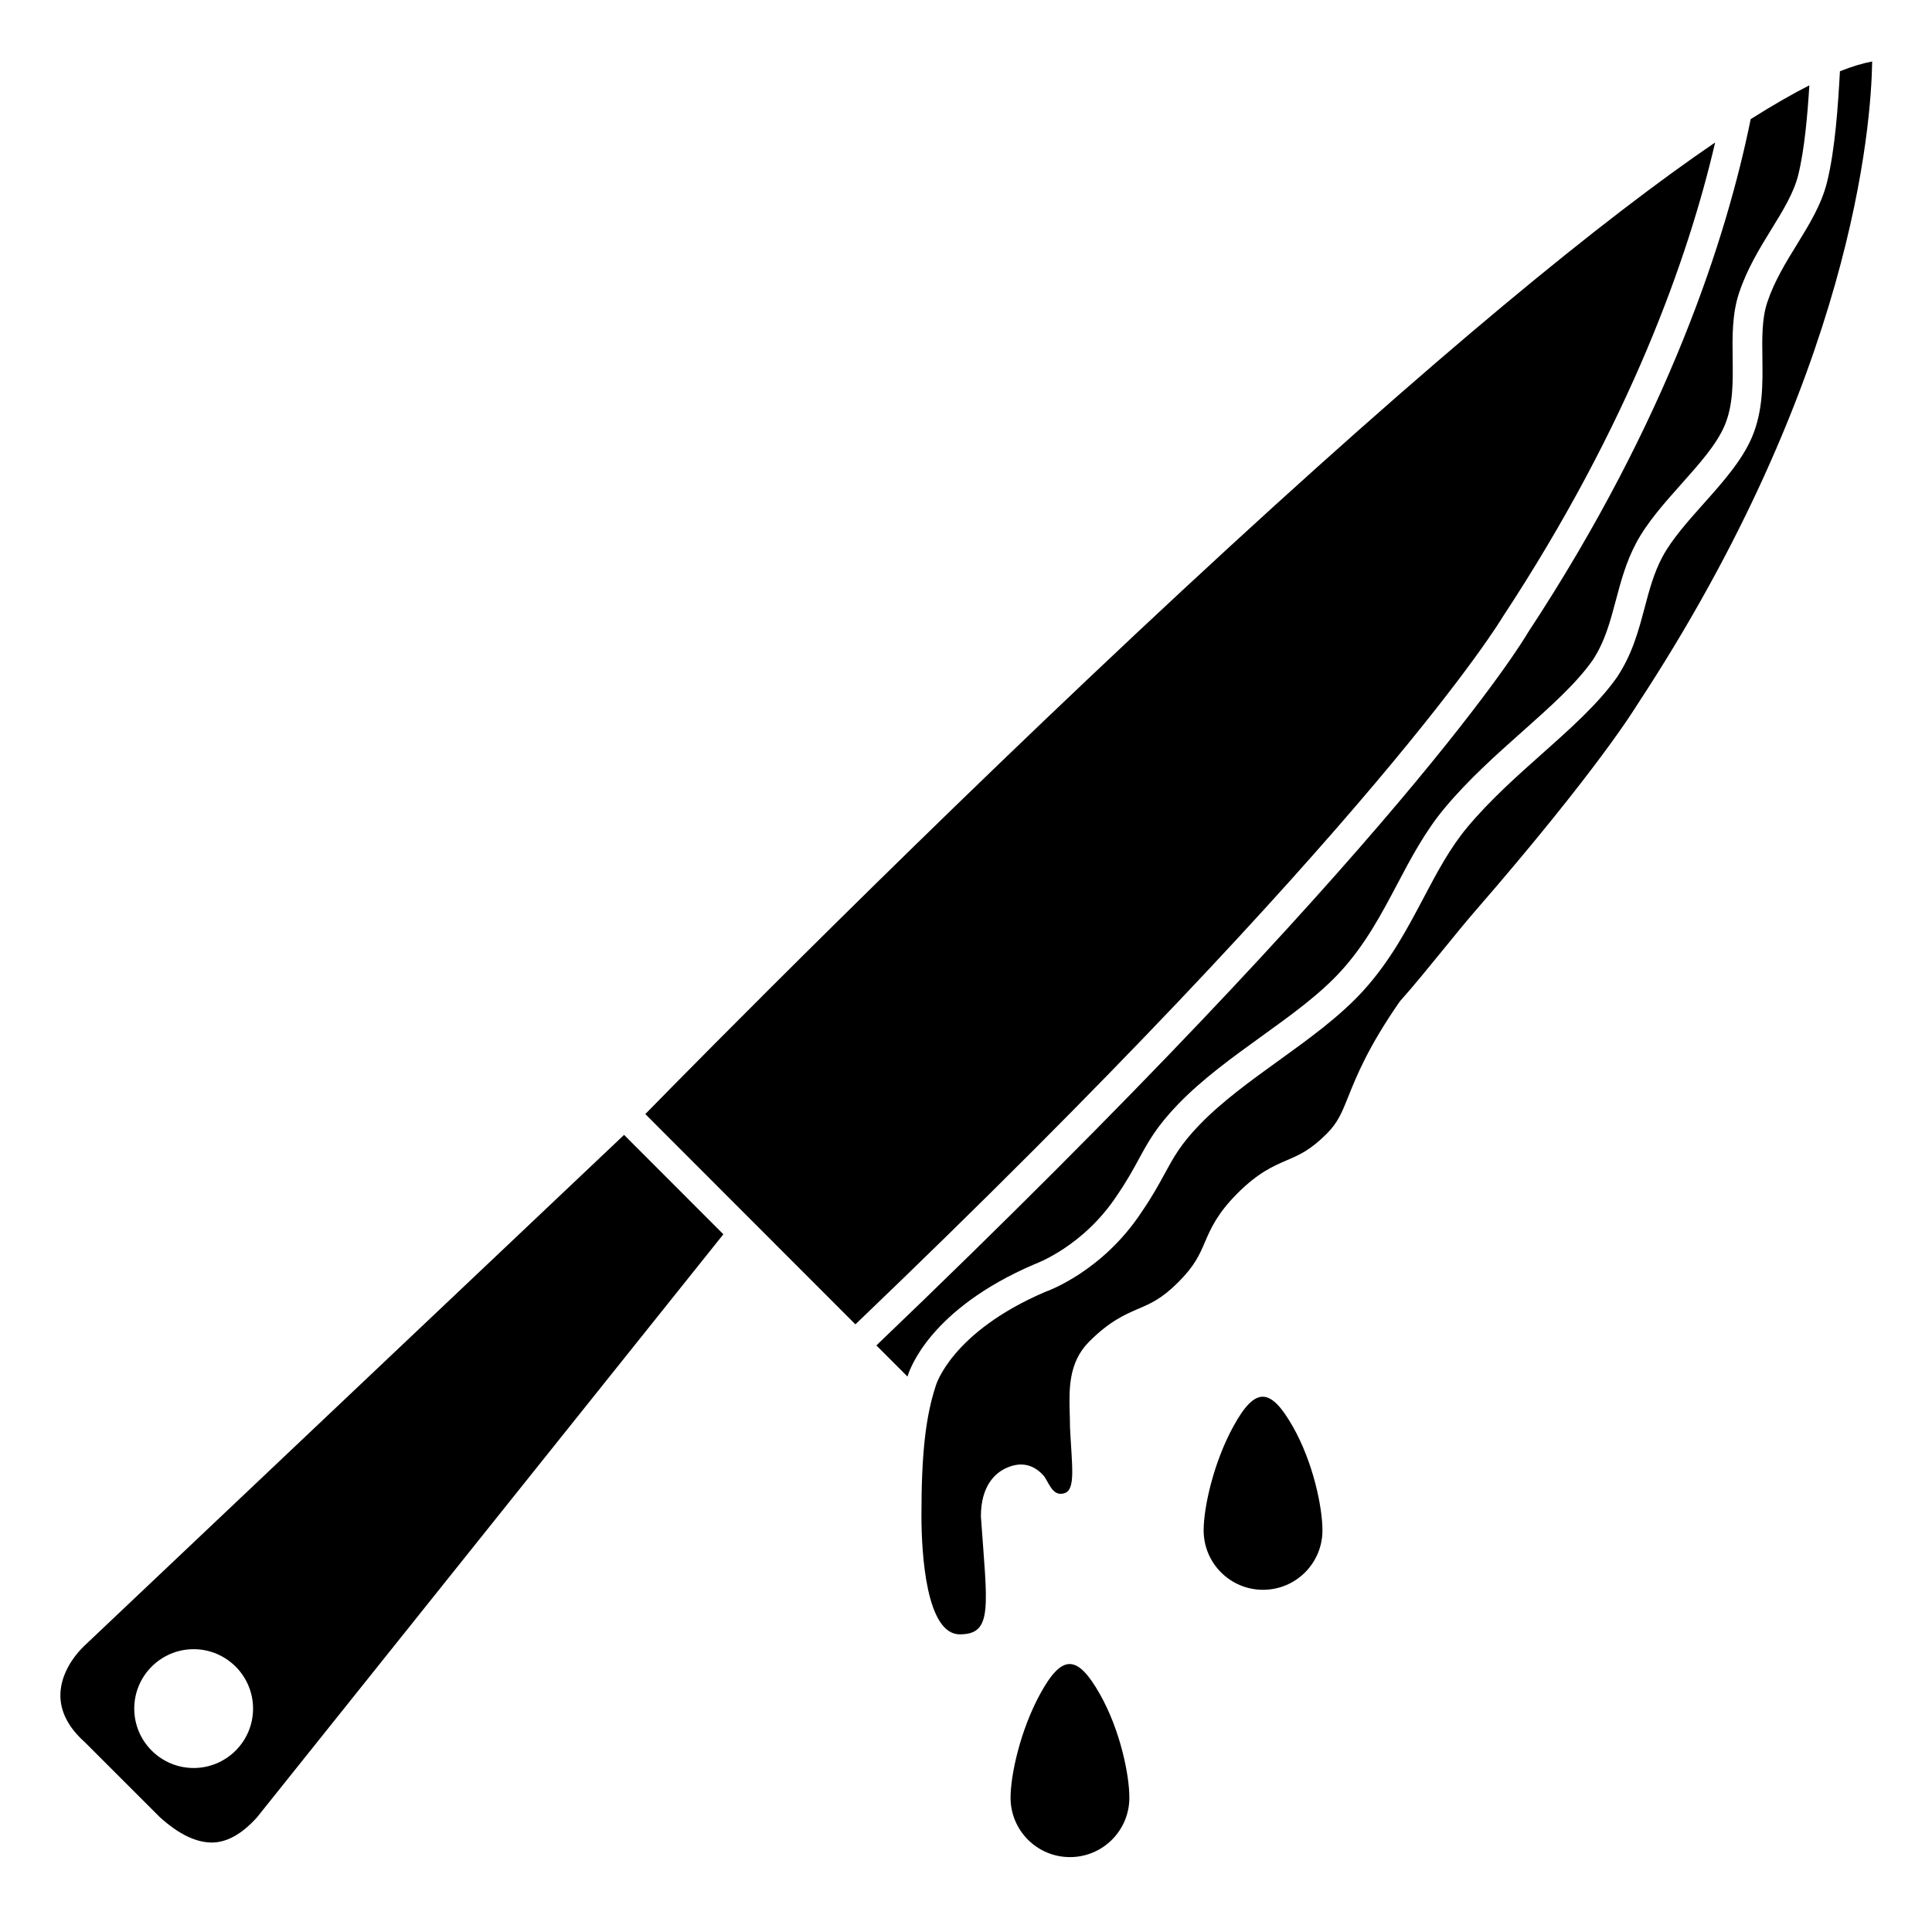 <?xml version="1.0" encoding="UTF-8"?>
<!-- Uploaded to: ICON Repo, www.svgrepo.com, Generator: ICON Repo Mixer Tools -->
<svg fill="#000000" width="800px" height="800px" version="1.1" viewBox="144 144 512 512" xmlns="http://www.w3.org/2000/svg">
 <g>
  <path d="m419.68 592.86c-5.312 9.703-7.871 21.539-7.871 27.551 0 8.695 7.051 15.742 15.742 15.742 8.695 0 15.742-7.051 15.742-15.742 0-6.016-2.398-17.941-7.871-27.551-5.941-10.438-9.961-10.555-15.742 0z"/>
  <path d="m470.85 522.02c-5.312 9.703-7.871 21.539-7.871 27.551 0 8.695 7.051 15.742 15.742 15.742 8.695 0 15.742-7.051 15.742-15.742 0-6.016-2.398-17.941-7.871-27.551-5.941-10.438-9.961-10.559-15.742 0z"/>
  <path d="m631.6 162.89c-0.48 8.797-1.258 20.766-3.434 29.449-1.477 5.906-4.641 11.047-7.984 16.488-2.945 4.777-5.988 9.723-7.836 15.293-1.434 4.297-1.371 9.363-1.297 14.727 0.09 6.906 0.184 14.051-2.75 20.988-2.633 6.215-7.832 12.051-12.867 17.691-4.144 4.648-8.426 9.449-10.902 14.105-2.25 4.242-3.438 8.707-4.688 13.434-1.609 6.059-3.273 12.328-7.316 18.395-4.926 6.996-12.125 13.406-19.75 20.195-6.828 6.078-13.891 12.367-19.867 19.508-4.676 5.59-8.074 12.02-11.668 18.828-4.34 8.215-8.824 16.707-15.988 24.59-6.211 6.824-14.422 12.746-22.359 18.469-7.394 5.328-15.039 10.84-21.02 17.039-4.996 5.176-6.828 8.562-9.164 12.848-1.539 2.836-3.285 6.047-6.164 10.258-10.414 15.809-24.965 20.969-25.582 21.18-24.812 10.648-28.926 24.688-28.961 24.832-2.731 8.297-3.812 18.203-3.812 34.422 0.008 10.273 1.285 31.488 10.164 31.488 8.875 0 7.289-7.266 5.594-31.211-0.012-8.336 3.977-11.508 6.352-12.688 3.672-1.812 7.188-1.5 10.16 1.727 1.438 1.559 2.316 5.828 5.633 4.777 3.019-0.957 1.98-7.121 1.465-17.512-0.004-1.355-0.035-2.508-0.07-3.648-0.172-6.32-0.375-13.492 5.152-19.012 5.457-5.457 9.484-7.184 13.039-8.711 3.324-1.426 6.195-2.66 10.578-7.039 4.379-4.383 5.613-7.254 7.039-10.574 1.523-3.555 3.246-7.59 8.707-13.039 5.461-5.461 9.484-7.184 13.035-8.711 3.32-1.422 6.188-2.648 10.574-7.039 2.941-2.941 4-5.574 5.746-9.938 2.184-5.445 5.168-12.902 13.48-24.934 0.094-0.137 0.203-0.27 0.316-0.398 3.188-3.543 7.273-8.559 11.223-13.406 3.082-3.789 6.055-7.438 8.41-10.156l0.004 0.004v-0.004c32.715-37.668 42.785-54.371 42.887-54.535 57.363-87.168 62.219-154.02 62.465-170.77-2.387 0.438-5.199 1.258-8.543 2.59z"/>
  <path d="m166.54 579.98c-4.219 4.008-6.606 8.926-6.535 13.504 0.066 4.32 2.231 8.422 6.449 12.191l19.84 19.828c5.109 4.66 9.922 6.941 14.285 6.777 3.852-0.18 7.621-2.356 11.512-6.644l123.61-154.54-26.316-26.34zm28.781 32.559c-8.684 0-15.742-7.062-15.742-15.742 0-8.684 7.062-15.742 15.742-15.742 8.684 0 15.742 7.062 15.742 15.742 0.004 8.68-7.059 15.742-15.742 15.742z"/>
  <path d="m542.23 307.49c33.809-51.387 49.238-95.414 56.301-125.73-29.031 19.773-73.422 55.754-141.24 118.74-66.883 62.117-128.79 124.96-142.28 138.74l55.68 55.73c139.05-133.12 171.23-186.95 171.54-187.48z"/>
  <path d="m418.13 479.04c0.383-0.141 12.957-4.695 21.879-18.23 2.691-3.934 4.262-6.828 5.785-9.629 2.512-4.621 4.68-8.609 10.414-14.551 6.469-6.703 14.402-12.426 22.078-17.961 7.961-5.738 15.484-11.16 21.137-17.379 6.496-7.137 10.742-15.184 14.855-22.965 3.629-6.871 7.379-13.98 12.59-20.207 6.344-7.59 13.625-14.066 20.668-20.336 7.277-6.481 14.148-12.59 18.492-18.762 3.262-4.898 4.688-10.273 6.199-15.969 1.316-4.949 2.672-10.062 5.348-15.102 2.918-5.496 7.523-10.66 11.977-15.656 4.816-5.402 9.363-10.504 11.488-15.52 2.293-5.414 2.211-11.438 2.129-17.812-0.078-5.777-0.156-11.758 1.695-17.32 2.144-6.43 5.43-11.766 8.605-16.93 3.027-4.91 5.875-9.543 7.062-14.27 1.684-6.746 2.481-16 2.965-23.828-4.473 2.269-9.625 5.215-15.547 8.961-6.293 30.98-21.641 79.25-59.031 136.07-1.16 2.012-32.598 54.812-172.67 188.91l8.25 8.258c0.473-1.68 5.777-17.832 33.629-29.77z"/>
 </g>
</svg>